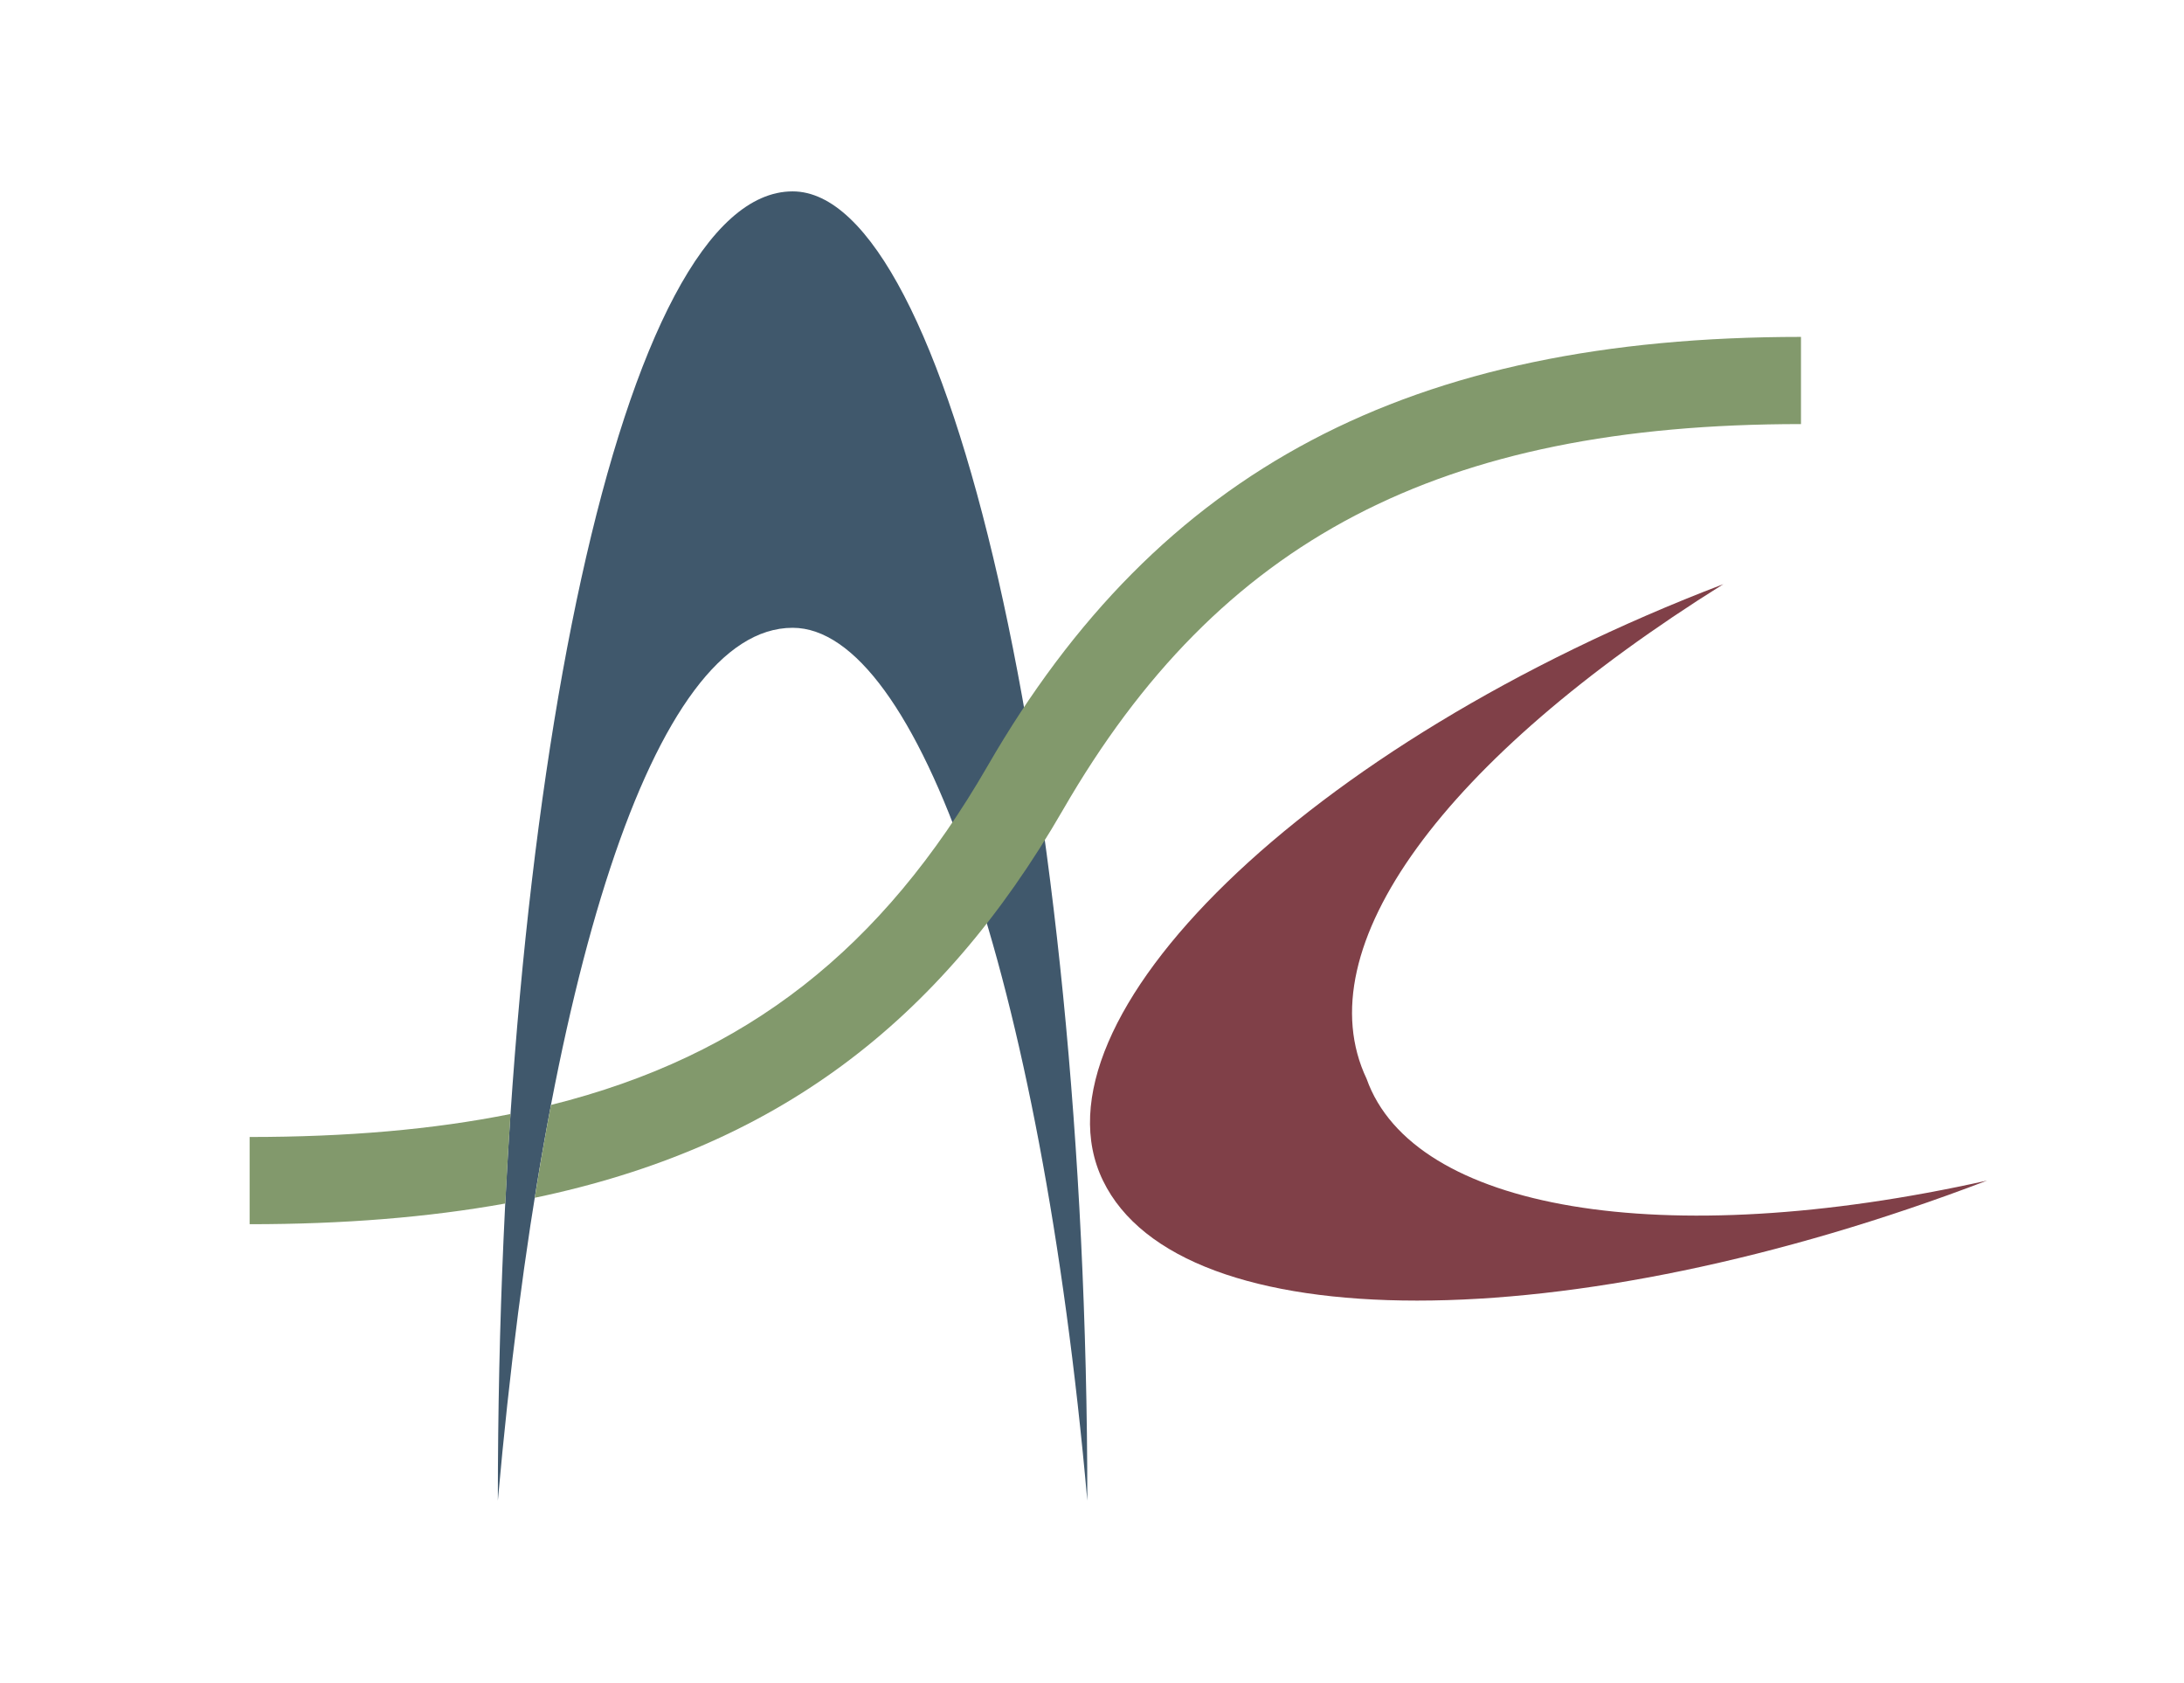 <?xml version="1.0" encoding="UTF-8"?>
<svg width="231px" height="178px" viewBox="0 0 231 178" version="1.1" xmlns="http://www.w3.org/2000/svg" xmlns:xlink="http://www.w3.org/1999/xlink">
    <rect x="0" y="0" width="231" height="178" fill="#333333" stroke="none"/>
    <title>aioi_logo</title>
    <defs>
        <polygon id="path-1" points="0 0 231 0 231 178 0 178"></polygon>
    </defs>
    <g id="Page-1" stroke="none" stroke-width="1" fill="none" fill-rule="evenodd">
        <mask id="mask-2" fill="white">
            <use xlink:href="#path-1"></use>
        </mask>
        <use id="slices" fill="#FFFFFF" xlink:href="#path-1"></use>
        <g id="aioi_logo" mask="url(#mask-2)">
            <g transform="translate(26.403, 20.237)">
                <path d="M88.602,138.442 C88.602,63.071 73.845,0 57.435,0 C39.386,0 26.254,63.071 26.254,138.442 C31.172,83.077 42.664,46.147 57.435,46.147 C70.571,46.147 83.682,83.077 88.602,138.442" id="Fill-1" fill="#40586C"></path>
                <path d="M155.882,41.529 C111.569,58.449 82.043,87.677 90.257,104.599 C98.454,121.52 139.474,121.52 183.769,104.599 C149.322,112.283 123.059,107.683 118.145,93.846 C111.569,79.99 126.341,59.985 155.882,41.529" id="Fill-3" fill="#804048"></path>
                <path d="M27.594,97.559 C19.414,99.203 10.283,99.989 0,99.989 L0,109.212 C9.89,109.212 18.861,108.494 27.045,107.023 C27.206,103.83 27.384,100.666 27.594,97.559" id="Fill-5" fill="#82996C"></path>
                <path d="M78.051,60.764 C66.913,80.045 52.644,91.421 31.874,96.602 C31.271,99.748 30.701,103.031 30.159,106.417 C55.498,101.117 72.949,88.048 86.041,65.373 C102.542,36.805 125.879,24.605 164.085,24.605 L164.085,15.387 C122.7,15.387 96.159,29.383 78.051,60.764" id="Fill-7" fill="#82996C"></path>
            </g>
        </g>
    </g>
</svg>
